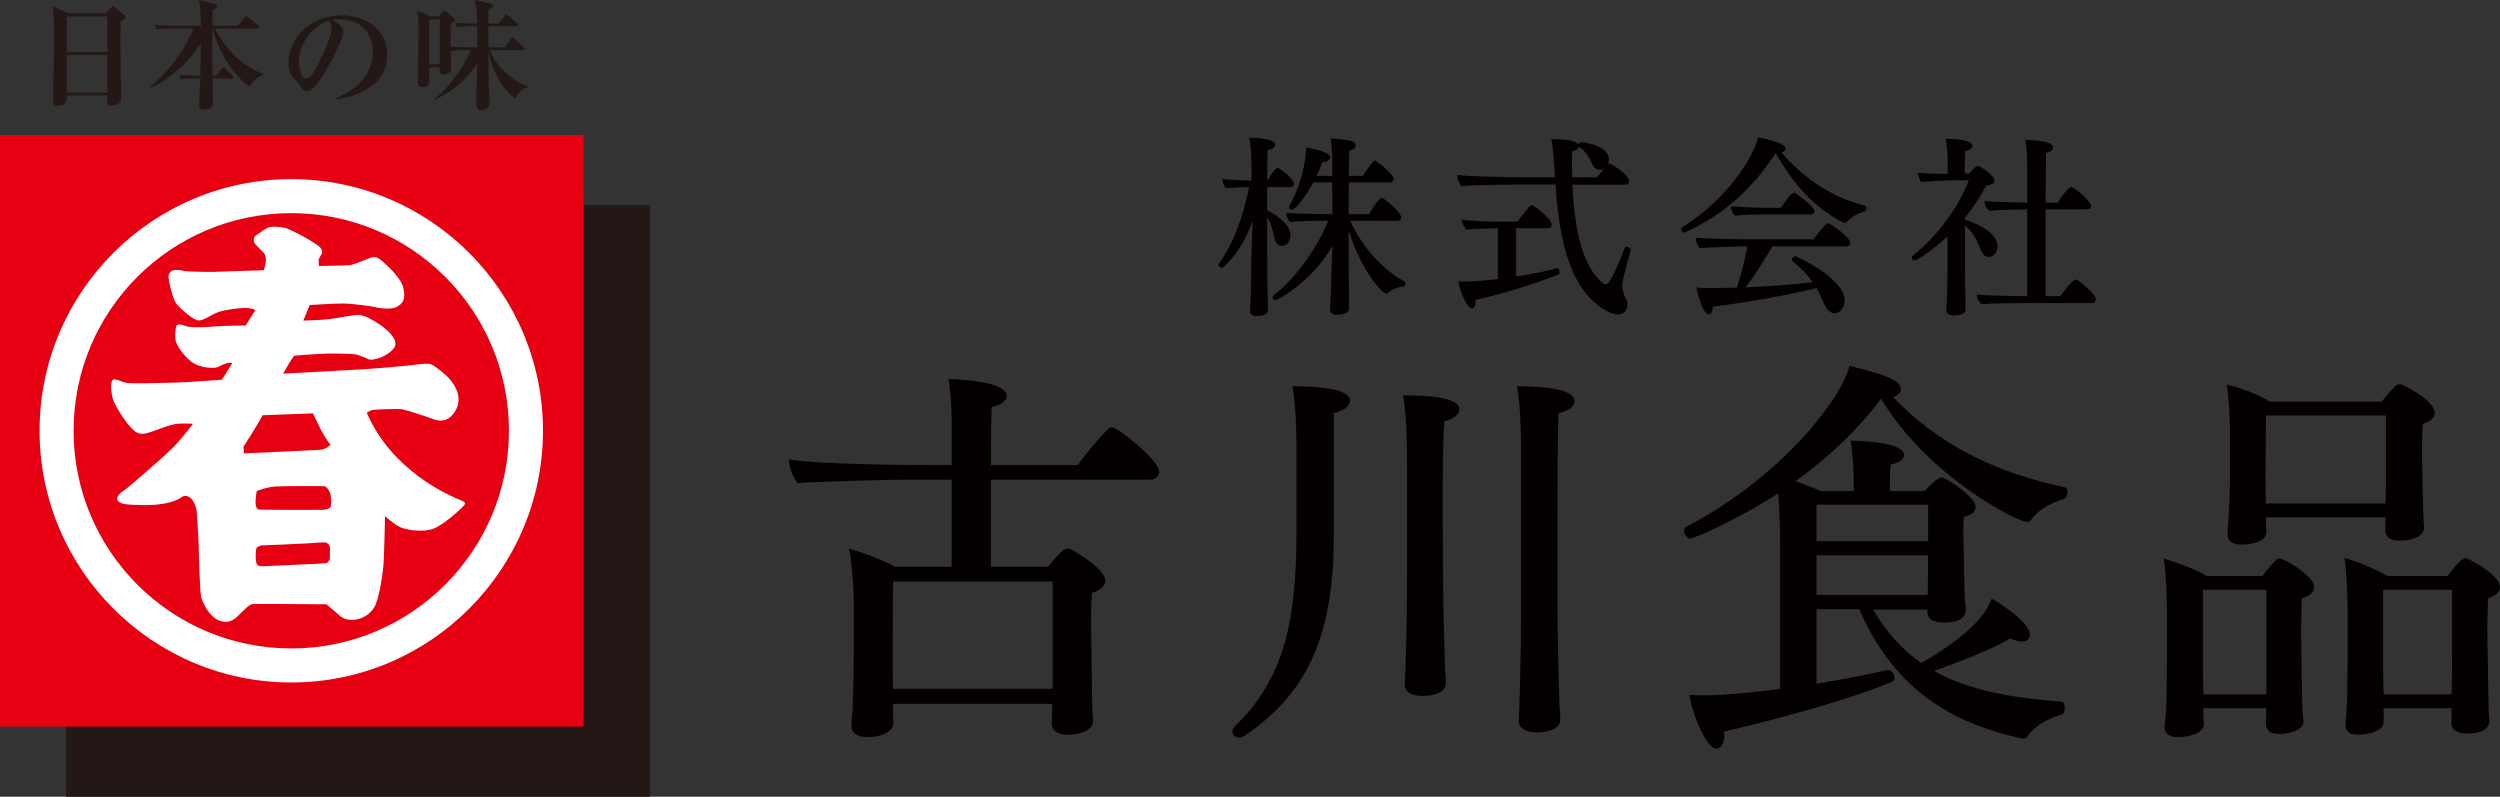 <?xml version="1.0" encoding="UTF-8"?>
<svg id="_レイヤー_2" data-name="レイヤー 2" xmlns="http://www.w3.org/2000/svg" viewBox="0 0 432.8 137.93">
  <rect x="0" y="0" width="432.8" height="137.93" fill="#333333" stroke="none"/>
  <defs>
    <style>
      .cls-1 {
        fill: #040000;
      }

      .cls-1, .cls-2, .cls-3, .cls-4 {
        stroke-width: 0px;
      }

      .cls-2 {
        fill: #e60012;
      }

      .cls-3 {
        fill: #231815;
      }

      .cls-4 {
        fill: #fff;
      }
    </style>
  </defs>
  <g id="_レイヤー_1-2" data-name="レイヤー 1">
    <g>
      <g>
        <path class="cls-3" d="M18.59,9.5h-7.02v6.54h7.02v-6.54ZM18.59,2.85h-7.02v6.16h7.02V2.85ZM20.88,3.72c-.04,2.49-.03,5.14.02,8.26,0,.79.1,4.25.1,4.96,0,1.33-1.51,1.33-1.64,1.33-.8,0-.82-.35-.82-.9,0-.08.02-.74.02-.83h-6.99c.02.64.06,1.78-1.54,1.78-.83,0-.83-.47-.83-1.19,0-.41.15-9.08.15-10.79,0-3.6-.1-4.28-.27-5.24l2.79,1.22h6.51l.82-.98c.17-.19.23-.27.35-.27s.21.08.4.23l1.52,1.29c.12.1.25.26.25.4,0,.28-.21.39-.83.71"/>
        <path class="cls-3" d="M43.23,15.04c-4.54-3.34-6.15-8.92-6.39-10.07h-.07c-.04,1.54-.04,1.7-.04,2.05,0,.95.06,5.22.06,6.08h.62l.91-1.16c.09-.1.22-.24.32-.24s.26.08.37.2l1.25,1.15c.13.1.21.21.21.33,0,.19-.19.2-.34.2h-3.35c.02.63.1,3.67.1,4.13,0,.29,0,1.27-1.48,1.27-.9,0-.93-.48-.93-.94,0-.06.19-4.05.21-4.46h-1.04c-1.27,0-1.73.06-2.26.15l-.35-.77c1.27.13,2.75.13,2.98.13h.67c.07-3.34.07-3.52.08-5.59-1.07,1.54-2,2.92-4.1,4.74-.89.77-2.71,2.23-4.5,2.94l-.09-.16c5.23-4.61,7.04-9.05,7.42-10.07h-4.12c-1.29,0-1.73.04-2.27.15l-.34-.78c1.28.11,2.75.13,2.98.13h5.04c0-1.52-.12-3.53-.39-4.42l2.91.69c.34.08.35.19.35.27,0,.27-.08.31-.83.8-.02.41-.07,2.29-.07,2.66h4.42l1.15-1.37c.13-.15.21-.25.31-.25.13,0,.25.1.4.21l1.68,1.37c.11.08.22.18.22.31,0,.21-.19.23-.31.23h-7.39c.87,1.62,3.26,6.02,8.45,7.87v.13c-1.48.48-1.81,1.03-2.46,2.08"/>
        <path class="cls-3" d="M56.9,3.6c-2.4.7-5.18,3.7-5.18,7.16,0,.85.4,2.89,1.27,2.89s1.88-2.12,2.73-3.93c.5-1.02,1.71-3.54,1.71-4.77,0-.71-.35-1.17-.52-1.35M58.02,17.21l-.04-.15c3.06-1.19,6.56-3.65,6.56-8.14,0-3.02-1.9-5.58-5.94-5.58-.58,0-.75.04-.99.13,1.85.98,1.85,1.88,1.85,2.14,0,.75-1.81,4.6-3.16,6.81-1.61,2.62-2.39,3.32-3.13,3.32-.67,0-.85-.32-1.49-1.32-.27-.42-.29-.43-.81-.87-.64-.54-.93-1.54-.93-2.52,0-4.6,3.95-8.39,9.16-8.39,4.01,0,7.93,2.35,7.93,6.81,0,6.49-7.33,7.53-9,7.77"/>
        <path class="cls-3" d="M76.14,3.34h-1.82v7.79h1.82V3.34ZM89.27,17.07c-2.24-1.44-3.98-4.74-4.73-8.06.04,4.44.08,4.91.1,6.06.02.46.13,2.48.13,2.89,0,.68-.71,1.12-1.46,1.12-.42,0-.85-.14-.85-1,0-1.96.14-5.12.14-7.08-.71,1.09-3.15,4.5-7.35,6.24l-.09-.16c2.56-1.64,5.35-5.98,6.35-8.4h-1.12c-1.27,0-1.73.05-2.25.15l-.1-.27c0,.5.06,2.69.06,3.13,0,.47-.06.64-.27.83-.38.31-.81.36-1,.36-.8,0-.75-.47-.71-1.25h-1.81c.04.69.04,1.34.04,1.9,0,.73,0,1.56-1.21,1.56-.77,0-.77-.52-.77-.75,0-1.38.08-7.45.08-8.71,0-2.35-.02-2.72-.23-3.79l2.32,1h1.45l.54-.68c.11-.12.21-.31.4-.31.14,0,.33.17.44.26l1.1.95c.18.16.27.26.27.4,0,.21-.23.33-.74.71,0,.77,0,3.33.02,3.91,1.21.09,2.71.1,2.75.1h1.83c.02-1.94.02-2.77,0-3.62h-1.25c-1.27,0-1.72.06-2.24.15l-.36-.77c1.27.12,2.75.12,2.98.12h.88c-.06-2.6-.21-3.21-.46-4.07l2.71.63c.19.05.5.13.5.38,0,.21-.1.27-.81.71v2.35h1.81l.98-1.27c.06-.06.18-.27.31-.27.17,0,.25.1.4.22l1.48,1.28c.06.06.2.19.2.31,0,.19-.18.23-.31.23h-4.87v3.62h2.85l1-1.4c.06-.08.16-.27.33-.27s.27.14.38.23l1.48,1.38c.13.12.21.23.21.33,0,.21-.18.22-.31.22h-5.69c1.15,3.15,4.48,5.65,6.56,6.25v.17c-1.42.45-1.9,1.49-2.08,1.95"/>
        <rect class="cls-3" x="11.46" y="35.51" width="101.03" height="102.42"/>
        <rect class="cls-2" y="23.37" width="101.03" height="102.42"/>
        <path class="cls-4" d="M57.28,87.63c-.09.35-.6.6-1.41.63-.81.03-10.72,0-11.05-.04-.34-.05-.59-.57-.58-1.18,0-.61.1-1.79.24-2.05,0,0,1.87-.72,3.32-.78,1.46-.07,8.12-.08,8.43-.03.29.05.7.66.91,1.14.21.48.24,1.97.14,2.31M57.09,96.81s-.26.6-.6.69c-.34.09-9.95.45-10.97.53-1.02.08-1.15-.4-1.22-1.06-.08-.66-.02-1.87.12-2.09.12-.22.55-.43.89-.46,0,0,6.9-.27,7.91-.35,1.02-.08,2.59-.19,3.02-.18.43,0,.89.53.89,1.01,0,.48-.03,1.92-.03,1.92M42.26,78.48l-.12-1.13s2.34-3.55,3.3-5.46l8.76-.33s1.73,4.03,3.04,5.44c0,0-.86.77-1.63.85-.76.08-12.97.63-13.35.63M78.72,86.13c-.76-.32-10.91-4.57-15.22-14.67,0,0,.68-.47,1.11-.51.43-.04,4.25-.26,5.15-.07.89.19,4.79,1.48,5.3,1.71.51.22,1.48.36,2.25.02.76-.33,1.97-1.58,2.07-3.16.1-1.56-.69-2.75-1.36-3.62-.67-.87-2.73-2.51-3.32-2.73-.59-.23-1.14-.15-3.24.09-2.08.24-6.55.62-8.42.73-1.88.12-14.03.77-14.03.77,0,0,1.52-2.73,1.95-3.12,0,0,4.42-.34,5.82-.36,1.41-.03,4.38.04,4.8.14.42.1,1.66.55,2.03.76.38.22.64.23,1.66-.02,1.03-.25,3.04-1.31,3.17-2.44.15-1.14-1.24-2.42-2.46-3.3-1.22-.88-2.91-1.77-3.77-1.83-.85-.05-3.91.57-5.23.73-1.32.16-4.47.25-4.47.25l1.1-2.69s4.55-.29,5.87-.27c1.32.01,4.62.44,5.21.58.6.14,3.01.65,4.17-.08,1.16-.73,1.29-1.55.97-3.17-.32-1.61-2.43-3.56-3.43-4.47-1.01-.93-1.56-1.03-2.29-.77-.73.25-2.73,1.19-3.58,1.27-.85.08-5.32.15-5.32.15l-.06-1.09s.35-.74.52-.99c.17-.25.18-.87-.54-1.4-.72-.53-2.58-1.77-5.58-3.08,0,0-2.33-.49-3.19-.07-.86.43-1.88,1.24-2.19,1.46-.3.21-.27.86-.14,1.14.13.25,1.18,1.32,1.51,1.63.34.31.51.73.49,1.39,0,.66-.35,1.74-.35,1.74,0,0-7.95.26-8.85.29-.89.03-4.81-.05-5.11-.19-.29-.13-1.31-.24-1.82-.06-.51.16-.77.73-.73,1.24.04.53.68,3.67,1.39,4.55.71.88,2.9,2.82,3.79,2.87.89.06,2.26-1.02,3.42-1.44,1.15-.42,3.7-.74,4.73-.73,1.01,0,1.73.36,1.73.36l-1.7,2.68s-4.24.04-5.31.16c-1.06.12-3.96.26-4.81,0-.85-.27-1.65-.58-1.86-.07-.22.52-.27,1.78-.16,2.48.12.7,1.24,2.59,2.8,3.74,1.57,1.14,3.86,1.13,4.45.91.6-.2,1.51-.93,2.6-.74l-1.82,2.9s-5.74.45-8.12.51c-2.39.06-7.53.22-8.46.03-.93-.19-2.07-.94-2.41-.42-.35.52-.19,2.48.22,3.53.41,1.05,2.49,4.65,4.1,5.54.93.44,2-.02,2.77-.27.77-.26,3.11-1.24,4.38-1.3,1.28-.07,2.21-.02,2.51.03,0,0-2.16,2.85-3.62,4.27-1.46,1.43-7.56,6.78-8.5,7.39-.94.59-1.28,1.38-.78,1.78.51.39,1.1.53,2.76.59,1.65.07,6.07.25,8.3-1.42.65-.39,1.31.1,1.57.37.26.26.83,1.23.91,2.23.08,1.01.37,5.37.36,6.41,0,1.05.22,7.4.38,8.23.16.83,1.16,3.02,2.59,3.91,1.43.88,2.71.55,3.65-.35.94-.91,2.07-2.12,2.62-2.2.56-.08,12.88.03,12.88.03,0,0,1.55,1.32,1.94,1.67.37.35,1.05,1.06,2.53,1.03,1.5-.02,3.28-.92,4.03-2.66.74-1.73,1.26-5.64,1.36-6.86.11-1.22.27-8.45.27-8.45,0,0,1.56,1.46,2.7,1.95,1.14.49,4.03.91,5.78.19,1.75-.71,4.93-3.55,5.35-4.2.31-.39-1.01-.8-1.77-1.11"/>
        <path class="cls-4" d="M50.43,112.26c-20.81,0-37.69-16.88-37.69-37.69s16.87-37.67,37.69-37.67,37.68,16.86,37.68,37.67-16.87,37.69-37.68,37.69M50.43,31.01c-24.03,0-43.58,19.54-43.58,43.56s19.55,43.58,43.58,43.58,43.57-19.55,43.57-43.58-19.55-43.56-43.57-43.56"/>
      </g>
      <g>
        <path class="cls-1" d="M233.57,53.3c0,1.17-1.8,1.2-2.1,1.2-.7,0-1.2-.2-1.2-.96v-.2c0-.1.2-3.73.27-7.56.03-1.07.07-2.17.13-3.23-3.8,6.63-9.69,9.42-9.86,9.42-.3,0-.5-.23-.5-.5,0-.13.07-.27.2-.37,3.76-2.8,7.69-8.46,9.42-12.89h-1c-1.4,0-4.2.07-5.6.23-.33-.33-.63-1-.63-1.6.87.13,5.93.23,6.79.23h1.17l-.03-5.49h-3.27c-1.3,2.4-3.06,4.7-3.66,4.7-.27,0-.53-.13-.53-.4,0-.1.03-.17.07-.27,1.23-2.23,2.73-5.96,2.9-10.09,3.76.7,4.13,1.33,4.13,1.73,0,.1-.03.2-.1.3-.17.3-.57.5-1.1.5h-.13c-.3.8-.63,1.63-1,2.4h2.7v-2.8c0-.9-.07-2.27-.27-3.66.93,0,3.1.3,3.46.37.53.13.86.43.86.8,0,.67-.93.9-1.1.93-.03.77-.07,2.36-.07,4.36h2.43c.4-.7,1.3-2,1.86-2.56.07-.07.13-.07.2-.07s.13,0,.2.07c1.1.63,3.06,2.43,3.06,3.1,0,.3-.2.6-.67.6h-7.09c-.03,1.73-.03,3.66-.03,5.49h3.53c.33-.6,1.7-2.83,2.23-2.83.07,0,.13.03.2.07.37.2,3.13,2.4,3.13,3.3,0,.3-.17.6-.63.6h-8.19c2.1,4.66,5.8,8.59,9.36,10.49.17.1.23.23.23.4,0,.27-.2.53-.43.53-.86,0-1.93.43-2.6,1.07-.13.1-.27.13-.37.13-.56,0-4.26-3.8-6.46-10.96v4.9c0,2.13.07,4.96.07,5.99v2.53ZM219.52,53.63c0,.83-1.03,1.1-1.9,1.1s-1.2-.4-1.2-.97v-.1l.07-1.43c.1-2.5.13-7.66.17-8.53l.2-5.53c-1.8,5.43-5.13,8.19-5.26,8.19-.23,0-.67-.23-.67-.5,0-.07.03-.1.07-.17,2.6-3.66,4.16-8.13,5.26-13.29-1.2,0-2.93.07-4,.2-.37-.33-.6-1.07-.63-1.63,1.07.17,3.36.27,5.03.3v-1.6c0-2.96-.1-4.2-.37-5.83.37,0,4.46.03,4.46,1.2v.03c0,.43-.47.77-1.3.93-.03.73-.07,2.8-.07,5.26h.07c.33-.63,1-1.66,1.46-2.1.1-.07.2-.1.3-.1.33,0,2.8,1.83,2.8,2.8,0,.33-.3.53-.63.53h-4v4.03c1,.47,4.03,2.2,4.03,4.3,0,.5-.3,1.86-1.5,1.86-.57,0-1.03-.4-1.23-1.13-.37-1.73-.63-2.86-1.3-3.76v5.99c0,3.3.03,6.59.13,9.89v.03Z"/>
        <path class="cls-1" d="M276.49,30.69c.17-.27.73-.9,1.27-1.5-.23.13-.5.23-.73.23-.5,0-1-.3-1.3-.86-.6-1.23-1.13-2.4-2.4-3.16-.03.37-.47.67-1.2.77,0,1.6,0,3.13.06,4.53h4.3ZM269.63,46.44c.23,0,.37.37.37.66,0,.17-.03.33-.17.4-4.4,1.8-10.59,3.6-14.42,4.43.03.13.03.27.03.4,0,.37-.1.67-.23.87-.1.13-.23.17-.37.17-.93,0-2.1-3.03-2.4-4.66.43,0,.83.03,1.23.03,1.37,0,3.6-.2,5.63-.43v-8.79h-.1c-1.17,0-4.16.1-5.33.23-.4-.4-.73-1.1-.8-1.7,1.7.23,4.96.33,6.43.33h3.23c.37-.57,1.6-2.13,2.1-2.7.1-.1.2-.13.33-.13.1,0,.2.03.27.07.87.43,3.2,2.4,3.2,3.26,0,.3-.13.63-.67.63h-5.49v8.36c2.36-.37,4.86-.83,7.09-1.43h.07ZM282.32,43.27c-.47,1.83-1.27,4.53-1.43,5.66-.03.13-.03.27-.03.4,0,.97.37,2,.6,2.33.2.27.27.6.27.97s-.07,1.8-1.67,1.8c-.47,0-1-.13-1.63-.43-4.8-2.46-8.36-8.46-9.13-22.05h-6.56s-7.86.03-9.66.3c-.4-.33-.77-1.13-.77-1.76v-.2c1.53.23,8.13.4,11.19.4h5.7l-.07-1.13c0-.13-.23-3.9-.57-5.46,3.43,0,4.4.43,4.66.9.13-.2.37-.4.53-.4.13,0,4.8.5,4.8,3.03,0,.3-.07.6-.2.87l.03-.03c.1-.1.2-.13.3-.13.33,0,3.36,1.96,3.36,2.96,0,.3-.13.67-.63.67h-9.19c.4,8.66,1.9,13.82,4.9,16.75.33.33.63.5.87.5.4,0,.96-.37,3.26-6.23.07-.2.23-.27.37-.27.33,0,.7.33.7.53v.03Z"/>
        <path class="cls-1" d="M305.29,37.11c-.83,0-3.16.07-4.93.23-.4-.37-.7-1.07-.7-1.63,1.5.13,4.7.27,6.5.27h2.16c.3-.53,1.73-2.6,2.23-2.6.1,0,.2.03.27.07.03.03,3.3,2.23,3.3,3.1,0,.3-.2.57-.7.57h-8.13ZM306.79,42.68c-1.33,2.36-3,5-4.6,7.06,4.03-.17,8.46-.5,11.62-.9-.8-1.17-1.9-2.36-3.5-3.63-.1-.07-.13-.17-.13-.27,0-.27.33-.6.63-.6.1,0,8.53,3.8,8.53,7.66,0,1.27-.83,2.23-1.73,2.23-.63,0-1.3-.47-1.8-1.57-.4-.96-.83-1.9-1.33-2.8-4.83,1.2-12.39,2.56-17.98,3.23v.13c0,.23-.03,1.2-.7,1.2-.93,0-1.83-3.17-2.13-4.66.77.1,1.53.1,2.1.1,1.36,0,3.06-.03,4.9-.07.8-2.27,1.47-5.06,1.83-7.13h-.3c-1.6,0-6.79.17-7.93.3-.4-.33-.7-1.23-.73-1.83,1.3.2,7.23.3,9.53.3h10.92c.3-.47,1.4-1.9,2.23-2.7.07-.07.17-.1.23-.1.53,0,3.9,2.56,3.9,3.43,0,.37-.33.6-.73.6h-12.82ZM291.7,40.24s-.07.03-.13.03c-.27,0-.53-.33-.53-.6,0-.13.03-.23.17-.3,7.76-4.83,12.36-12.12,13.16-15.59,4.13.9,4.76,1.43,4.76,1.96,0,.1-.03.2-.1.3-.1.17-.33.3-.63.37,3.46,3.96,8.09,7.59,14.42,9.19.2.07.3.23.3.4,0,.27-.17.6-.33.63-1.27.27-2.5,1.1-3,1.73-.13.2-.3.23-.43.23-.07,0-.17-.03-.2-.03-5.93-3.06-9.22-7.69-11.76-12.06-4,6.16-8.96,10.69-15.69,13.72"/>
        <path class="cls-1" d="M350.61,52.47c-1.8,0-5.76.03-7.56.2-.4-.33-.8-.93-.83-1.67,1.5.13,5.63.27,8.73.27v-15.02h-.2c-1.6,0-4.6.07-6.39.23-.37-.33-.77-.87-.77-1.43,0-.07.03-.17.03-.23,1.33.13,5.19.23,7.33.27v-6.13c0-1.63-.1-3.36-.33-4.73,1.03,0,4.83.13,4.83,1.3,0,.37-.4.77-1.23.93-.03,1.03-.07,4.53-.07,8.63h2.1c.57-1.07,1.93-2.7,2.3-2.7.53,0,3.46,2.43,3.46,3.26,0,.3-.2.6-.7.6h-7.16v15.02h2.57c.37-.53,2.03-2.86,2.6-2.86.1,0,.17,0,.23.03.9.5,3.3,2.66,3.3,3.33,0,.33-.17.7-.67.7h-11.56ZM340.28,53.53c0,.97-1.46,1.1-1.96,1.1-.9,0-1.37-.37-1.37-.97v-.1s.2-3.36.2-6.96v-5.66c-2.43,2.23-5.3,4.16-5.7,4.16-.27,0-.5-.23-.5-.47,0-.1.03-.23.17-.33,3.83-3.07,7.73-7.86,9.73-13.12l-3.83.07c-1.2.03-3.66.17-4.43.27-.23-.33-.53-1.07-.6-1.63.9.13,4.3.23,5.06.23h.13v-2.67c0-.1-.1-2.1-.33-3.43,1.3,0,4.63.17,4.63,1.23,0,.37-.47.73-1.27.93-.07,1-.07,2.83-.07,3.86h.77c.37-.43.9-1,1.23-1.23.07-.07.13-.1.2-.1s.13,0,.2.03c.23.1,2.73,1.5,2.73,2.56,0,.5-.67.77-1.43.83-1.1,2.1-2.33,3.93-3.66,5.56v.33c.53.17,5.63,1.73,5.63,4.66,0,1.07-.77,1.8-1.53,1.8-.47,0-.97-.3-1.27-1-.77-1.83-1.33-3.2-2.83-4.43v7.86c0,1.33.03,3.56.07,4.76,0,.3.03,1.4.03,1.8v.03Z"/>
        <path class="cls-1" d="M182.23,100.67h-27.63c0,3.57-.07,12.27-.07,12.27,0,.34,0,3.36.07,6.31h27.63v-18.58ZM189.22,124.87c0,1.71-2.67,2.33-4.32,2.33-1.85,0-2.81-.75-2.81-1.92v-.14c0-.27.07-1.99.07-2.61v-.68h-27.56v1.58c0,.34.07,1.58.07,1.85-.14,1.58-2.47,2.33-4.46,2.33-1.85,0-2.81-.69-2.81-1.99v-.21c0-.14.14-1.65.21-2.74.14-2.95.2-9.53.2-10.7v-7.68c0-2.47-.34-6.92-.82-9.32,2.54.75,5.69,1.92,7.95,3.15h9.81v-15.08h-7.75c-3.29,0-16.32.34-18.92.62-.75-1.03-1.44-2.6-1.51-4.11,5.83.89,21.18.96,24.13.96h4.05v-6.1c0-3.63-.07-5.76-.55-8.78.48,0,10.08.21,10.08,2.88,0,.82-.96,1.65-2.6,1.92-.07,2.12-.14,5.9-.14,10.08h15.08c1.1-1.65,3.43-4.46,5.35-6.38.14-.14.34-.14.48-.14,1.23,0,8.23,5.83,8.23,7.61,0,.82-.62,1.44-1.58,1.44h-27.56v15.08h9.87c2.4-2.88,2.95-3.15,3.36-3.15.21,0,.34,0,.48.07,1.37.69,6.1,3.56,6.1,5.48,0,.89-.82,1.71-2.33,2.13-.07,1.37-.14,3.22-.14,4.94,0,2.19.07,4.11.07,4.11,0,1.03.07,7.81.14,10.63,0,.62.14,2.19.14,2.4v.14Z"/>
        <path class="cls-1" d="M270.12,124.46c0,2.19-3.15,2.33-4.04,2.33-1.99,0-3.16-.75-3.16-2.06v-.07c.14-1.85.41-11.18.41-20.16v-25.92c0-4.46-.14-8.36-.69-11.72,6.38,0,9.94.89,9.94,2.6,0,.48-.34,1.51-2.74,2.06-.21,3.22-.21,13.03-.21,21.12v11.86c0,3.91.14,11.66.34,17.35,0,.62.14,1.71.14,2.54v.07ZM250.3,118.22c0,1.51-1.71,2.26-4.04,2.26-1.92,0-3.08-.69-3.08-1.99v-.07c.14-1.44.41-10.15.41-18.85v-19.2c0-4.94-.14-8.57-.69-11.93,9.05,0,9.74,1.58,9.74,2.4,0,.69-.55,1.58-2.6,2.12-.21,2.47-.28,9.12-.28,15.15s.07,11.45.07,11.45c0,3.91.14,10.28.34,15.97,0,.62.14,1.71.14,2.54v.14ZM224.46,78.59c0-4.46-.14-8.36-.69-11.72,4.39,0,9.94.41,9.94,2.47,0,1.51-2.33,2.06-2.81,2.19v21.32c0,17.96-5.07,27.56-15.49,34.55-.34.21-.62.28-.89.28-.69,0-1.17-.48-1.17-1.1,0-.27.14-.55.34-.75,8.71-8.36,10.76-18.44,10.76-34v-13.23Z"/>
        <path class="cls-1" d="M333.8,96.14h-19.33v6.86h19.26c0-1.51.07-5.9.07-6.65v-.21ZM333.8,87.37h-19.33v6.31h19.33v-6.31ZM349.85,127.82c-10.9-2.47-21.6-7.61-27.97-22.35h-7.4v12.89c4.25-.69,8.57-1.51,12.41-2.4h.07c.41,0,1.03.76,1.03,1.44,0,.27-.14.48-.41.62-7.34,3.08-19.68,6.44-29.14,8.64,0,.27.07.48.07.69,0,.96-.27,1.65-.75,2.06-.21.14-.41.21-.62.21-1.85,0-4.46-6.92-4.66-9.32,1.1.07,2.33.07,3.36.07.82,0,4.11-.07,12.34-1.1v-23.99c0-2.54-.07-6.58-.34-9.87-6.38,4.18-14.47,7.82-15.22,7.82-.55,0-1.1-.75-1.1-1.37,0-.27.14-.48.34-.62,17.14-8.98,27.15-22.69,28.31-27.9,6.24,1.51,8.91,2.54,8.91,3.98,0,.27-.07.48-.21.69-.28.34-.62.55-1.1.75,7.47,7.89,17.21,12.96,29.55,15.56.48.14.62.48.62.89,0,.48-.27,1.1-.62,1.17-2.54.75-4.59,2.06-5.62,3.5-.21.41-.55.48-.82.48-1.44,0-16.87-7.54-25.23-21.32-4.11,5.48-9.26,10.28-14.81,14.26,1.44.55,2.95,1.1,4.39,1.71h5.69v-2.4s-.07-3.77-.55-6.31c1.99,0,9.26.27,9.26,2.47,0,.69-.75,1.37-2.33,1.65-.14,1.51-.14,3.43-.14,4.59h6.03c.82-.89,1.65-1.65,2.33-2.12.14-.14.34-.21.55-.21.14,0,.21,0,.34.07,1.17.41,5.62,3.36,5.62,5.01,0,.75-.69,1.44-2.06,1.71-.07.89-.07,1.92-.07,2.88,0,1.85.07,3.5.07,3.5,0,.96.07,4.8.14,6.51,0,1.17.14,2.19.2,3.02v.21c0,1.17-.89,2.19-3.84,2.19-1.92,0-2.81-.75-2.81-1.85v-.41h-9.39c2.33,4.04,5.14,7.06,8.36,9.26,9.8-5.69,11.38-9.26,12.2-11.17.14.07,6.58,3.91,6.58,6.24,0,1.23-1.3,1.23-1.37,1.23-.62,0-1.37-.27-1.99-.55-3.57,1.99-8.43,3.91-13.23,5.62,6.31,3.57,13.99,4.66,22.14,5.35.34,0,.48.55.48,1.03,0,.55-.14,1.1-.48,1.17-1.78.48-4.59,1.71-5.9,3.7-.21.41-.62.48-.96.48h-.27Z"/>
        <path class="cls-1" d="M424.5,102.11h-11.93v11.38c0,1.65,0,4.53.07,6.72h11.79c.07-2.26.07-5.62.07-7.2v-10.9ZM430.95,124.87c0,1.37-1.44,2.12-3.91,2.12-1.78,0-2.67-.69-2.67-1.92,0-.28.07-1.85.07-2.47h-11.79v2.47c-.07,1.23-2.13,2.12-4.32,2.12-1.58,0-2.26-.55-2.26-1.71v-.27c0-.07.14-1.85.21-2.88.07-.89.14-5.96.14-9.05v-7.75c0-1.78-.14-6.65-.55-8.91,2.06.48,5.21,1.85,7.4,3.08h10.49c2.06-2.81,2.81-3.08,3.09-3.08.41,0,5.96,2.88,5.96,5.01,0,.82-.69,1.51-2.06,1.92-.07,1.3-.14,3.29-.14,5.07,0,2.33.07,4.46.07,4.46,0,2.67.14,8.64.14,9.26s.07,1.51.14,2.33v.21ZM413.05,71.94h-20.77c0,3.29-.07,10.69-.07,10.69,0,.89,0,2.81.07,4.53h20.7c.07-1.71.07-3.98.07-5.35v-9.87ZM419.64,91.41c0,1.44-2.06,2.19-4.32,2.19-1.71,0-2.4-.75-2.4-1.92,0-.21.07-1.44.07-2.13h-20.7v.55c0,.27.07,1.78.07,2.06-.14,2.12-4.05,2.12-4.32,2.12-1.58,0-2.4-.62-2.4-1.71v-.28c0-.07.14-1.85.2-2.88.07-.89.21-4.94.21-6.99v-7.47c0-1.78-.14-6.1-.55-8.36,2.54.55,5.42,1.71,7.47,2.95h19.33c.82-1.03,1.78-2.12,2.47-2.74.2-.21.48-.27.69-.27.14,0,.21,0,.34.07,1.99.82,5.69,3.15,5.69,4.87,0,.82-.69,1.51-2.06,1.92-.07,1.03-.14,2.74-.14,4.32,0,2.19.07,4.18.07,4.18,0,2.74.14,5.76.14,6.38s.14,2.81.14,3.02v.14ZM392.35,102.11h-10.97v12.89c0,1.1,0,3.29.07,5.21h10.9v-18.1ZM398.79,124.87c0,1.71-2.88,2.19-4.25,2.19-1.78,0-2.26-.75-2.26-1.92,0-.27.07-1.78.07-2.4v-.14h-10.9v1.1c0,.27.07,1.51.07,1.78-.07,1.51-2.74,2.13-4.39,2.13s-2.4-.62-2.4-1.71v-.28c0-.07.2-1.58.27-2.6.07-.89.14-6.93.14-8.91v-8.57c0-1.78-.14-6.51-.55-8.84,2.19.62,5.35,1.78,7.47,3.02h9.6c.82-1.1,1.71-2.12,2.33-2.74.21-.21.41-.28.62-.28,1.03,0,6.03,3.15,6.03,4.87,0,.89-.69,1.58-2.13,1.99-.07,1.44-.14,3.57-.14,5.55,0,2.6.07,5.01.07,5.01,0,2.54.14,7.81.14,8.43s.2,1.99.2,2.19v.14Z"/>
      </g>
    </g>
  </g>
</svg>